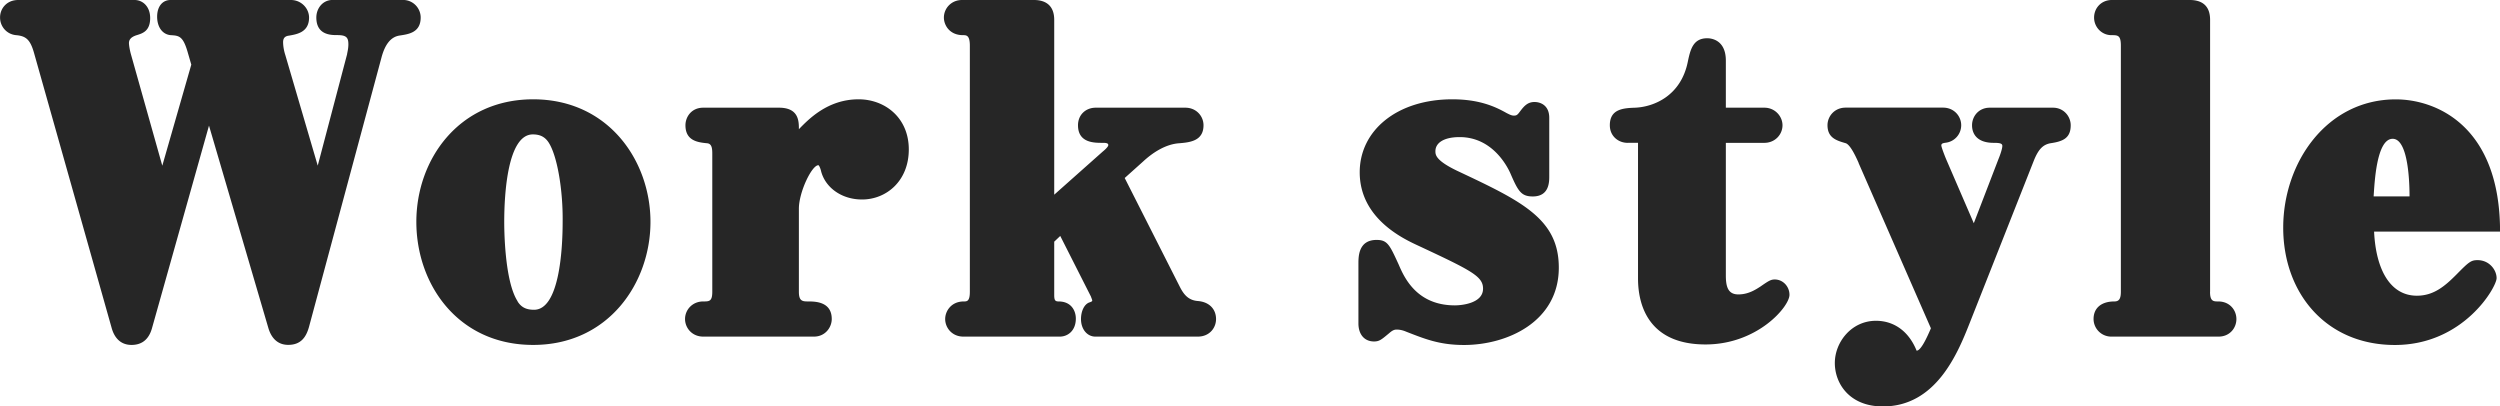 <svg xmlns="http://www.w3.org/2000/svg" viewBox="0 0 426.69 69.37"><path d="M59.24 9.22c.07-.38.22-.97.22-1.65 0-1.2-.37-1.58-1.92-1.58-1.03 0-3.55 0-3.55-3 0-1.5 1.03-3 2.81-3h11.97c1.77 0 3.03 1.43 3.03 3 0 2.62-2.14 2.85-3.62 3.08-1.48.23-2.44 1.5-3.03 3.6L52.74 55.79c-.52 1.88-1.48 3.07-3.55 3.07-1.77 0-2.88-1.12-3.4-2.92l-10.12-34.5-9.75 34.65c-.44 1.5-1.4 2.78-3.47 2.78-1.92 0-2.95-1.28-3.4-2.92L5.84 9.15c-.66-2.4-1.4-3-3.1-3.15C1.12 5.85.01 4.5.01 3 0 1.43 1.18 0 3.1 0h19.87c1.4 0 2.66 1.12 2.66 3.08 0 2.25-1.33 2.62-2.29 2.92-.96.3-1.33.75-1.33 1.35 0 .38.15 1.28.37 2.03l5.32 18.9 4.95-17.25L32.06 9c-.81-2.85-1.48-2.92-2.95-3-1.48-.15-2.29-1.5-2.29-3.15 0-1.8.96-2.85 2.29-2.85h20.54c1.77 0 3.1 1.43 3.1 3 0 2.55-2.14 2.85-3.4 3.08-.74.08-1.03.45-1.03 1.12s.15 1.5.37 2.17l5.54 18.9 5.02-19.05ZM91 16.95c12.85 0 20.02 10.5 20.02 20.92s-7.17 21-20.02 21-19.94-10.35-19.94-21S78.3 16.95 91 16.95Zm-2.66 34.5c.66 1.05 1.55 1.42 2.81 1.42 4.28 0 4.88-10.12 4.88-15 .07-5.33-.89-11.17-2.36-13.5-.66-1.05-1.55-1.43-2.73-1.43-4.28 0-4.88 10.05-4.88 14.92 0 .83 0 10.05 2.29 13.57Zm48.01-1.65c0 1.57.59 1.65 1.55 1.65 1.18 0 4.06 0 4.06 3 0 1.42-1.11 3-3.03 3h-18.91c-1.92 0-3.1-1.5-3.1-3 0-1.58 1.26-3 3.1-3 1.03 0 1.55 0 1.55-1.65V26.25c0-.9-.07-1.73-.89-1.8-1.63-.15-3.69-.45-3.69-3.07 0-1.43 1.03-3 3.03-3h12.93c3.4 0 3.4 2.32 3.4 3.67 1.62-1.65 4.88-5.1 10.19-5.1 4.51 0 8.57 3.15 8.57 8.55s-3.84 8.55-7.98 8.55c-3.55 0-6.35-2.1-7.02-4.95-.07-.3-.3-.9-.44-.9-1.11 0-3.32 4.58-3.32 7.42v14.17Zm43.58-8.55v9.08c0 .9.15 1.12.74 1.12 2.22 0 2.95 1.65 2.95 2.92 0 2.1-1.4 3.08-2.73 3.08h-16.47c-1.92 0-3.1-1.5-3.1-3 0-1.35 1.03-3 3.18-3 .52 0 1.03 0 1.03-1.65v-42c0-1.8-.59-1.8-1.18-1.8-2.29 0-3.25-1.72-3.25-3 0-1.57 1.26-3 3.1-3h12.26c2.29 0 3.47 1.2 3.47 3.38v29.85l8.27-7.35c.37-.3.96-.83.96-1.12 0-.38-.52-.38-1.03-.38-1.4 0-4.14 0-4.14-3 0-1.8 1.33-3 3.03-3h15.29c1.85 0 3.1 1.42 3.1 3 0 2.7-2.36 2.92-4.14 3.07-2.36.15-4.58 1.65-6.13 3.08l-3.18 2.85 9.46 18.67c.59 1.12 1.33 2.17 2.95 2.32 2.14.15 3.18 1.5 3.18 3.08s-1.18 3-3.1 3h-17.51c-1.33 0-2.44-1.2-2.44-3 0-1.27.52-2.55 1.48-2.85.22-.08.44-.15.44-.3s-.15-.45-.22-.68l-5.24-10.35-1.03.98ZM231.85 45c0-1.2 0-4.05 3.1-4.05 1.85 0 2.22.82 3.77 4.2.96 2.25 3.1 6.97 9.6 6.97 1.03 0 4.8-.3 4.8-2.85 0-2.1-1.92-3.07-11.08-7.35-2.59-1.2-9.97-4.65-9.97-12.52 0-7.12 6.35-12.45 15.81-12.45 4.51 0 7.24 1.2 9.23 2.33.59.3.89.45 1.26.45.44 0 .59-.07 1.03-.67.74-.98 1.33-1.65 2.51-1.65.96 0 2.51.52 2.51 2.7v9.97c0 .97 0 3.45-2.81 3.45-1.99 0-2.51-.9-3.84-3.98-.44-.97-2.95-6.15-8.64-6.15-2.81 0-4.14 1.05-4.14 2.4 0 .6 0 1.58 3.77 3.38 11.01 5.18 17.29 8.18 17.29 16.5 0 9.22-8.79 13.2-16.18 13.2-4.21 0-6.72-1.05-9.82-2.25-.52-.22-1.03-.38-1.7-.38-.52 0-.89.3-1.33.68-1.26 1.05-1.62 1.35-2.51 1.35-1.63 0-2.66-1.2-2.66-3.08V45Zm45.94-20.62c-1.55 0-3.03-1.12-3.03-3 0-2.78 2.29-2.93 4.36-3 3.18-.15 7.76-2.03 8.94-7.8.44-2.1.89-4.05 3.32-4.05.3 0 3.18 0 3.18 3.82v8.03h6.57c1.85 0 3.1 1.5 3.1 3 0 1.57-1.26 3-3.1 3h-6.57v22.65c0 2.03.44 3.22 2.14 3.22s2.95-.82 3.77-1.35c1.4-.97 1.77-1.2 2.44-1.2 1.4 0 2.51 1.2 2.51 2.62 0 2.02-5.47 8.47-14.33 8.47-9.46 0-11.52-6.38-11.52-11.25V24.37h-1.77Zm39.44 3.44c-.59-1.35-1.48-3.15-2.22-3.38-1.55-.45-3.1-.9-3.1-3.07 0-1.5 1.18-3 3.1-3h16.62c1.92 0 3.1 1.5 3.1 3 0 1.57-1.18 2.85-2.73 3-.44.07-.66.15-.66.45s.59 1.8.81 2.33l4.73 10.95 4.21-10.95c.22-.52.66-1.73.66-2.25 0-.45-.52-.52-1.48-.52-2.88 0-3.69-1.58-3.69-3 0-1.5 1.11-3 3.03-3h10.78c1.85 0 3.03 1.5 3.03 3 0 2.25-1.4 2.77-3.47 3.07-1.18.23-1.99.9-2.81 2.93l-10.93 27.67c-2.07 5.25-5.76 14.32-14.85 14.32-5.69 0-8.2-3.9-8.2-7.42s2.81-7.2 7.02-7.2c2.95 0 5.54 1.65 6.94 5.1.74 0 1.77-2.25 2.44-3.82l-12.34-28.2ZM377.2 49.8c0 1.65.59 1.65 1.4 1.65 1.99 0 3.1 1.5 3.1 3 0 1.58-1.18 3-3.03 3h-18.25a3.02 3.02 0 0 1-3.1-3c0-1.88 1.33-3 3.55-3 .74 0 1.11-.37 1.11-1.65v-42c0-1.8-.52-1.8-1.62-1.8-1.63 0-2.95-1.35-2.95-3s1.26-3 3.03-3h13.3c1.92 0 3.47.83 3.47 3.38V49.8Zm28-10.28c.3 6.45 2.73 10.95 7.31 10.95 2.88 0 4.8-1.65 6.8-3.67 2.07-2.1 2.44-2.4 3.55-2.4 1.99 0 3.25 1.65 3.25 3.08 0 1.5-5.61 11.4-17.36 11.4s-19.06-8.85-19.06-20.02 7.46-21.9 19.21-21.9c6.87 0 17.8 4.5 17.8 22.57h-21.5Zm6.05-6c0-1.58-.07-9.83-2.88-9.83s-3.1 7.8-3.25 9.83h6.13Z" style="fill:#262626;stroke-width:0"/></svg>